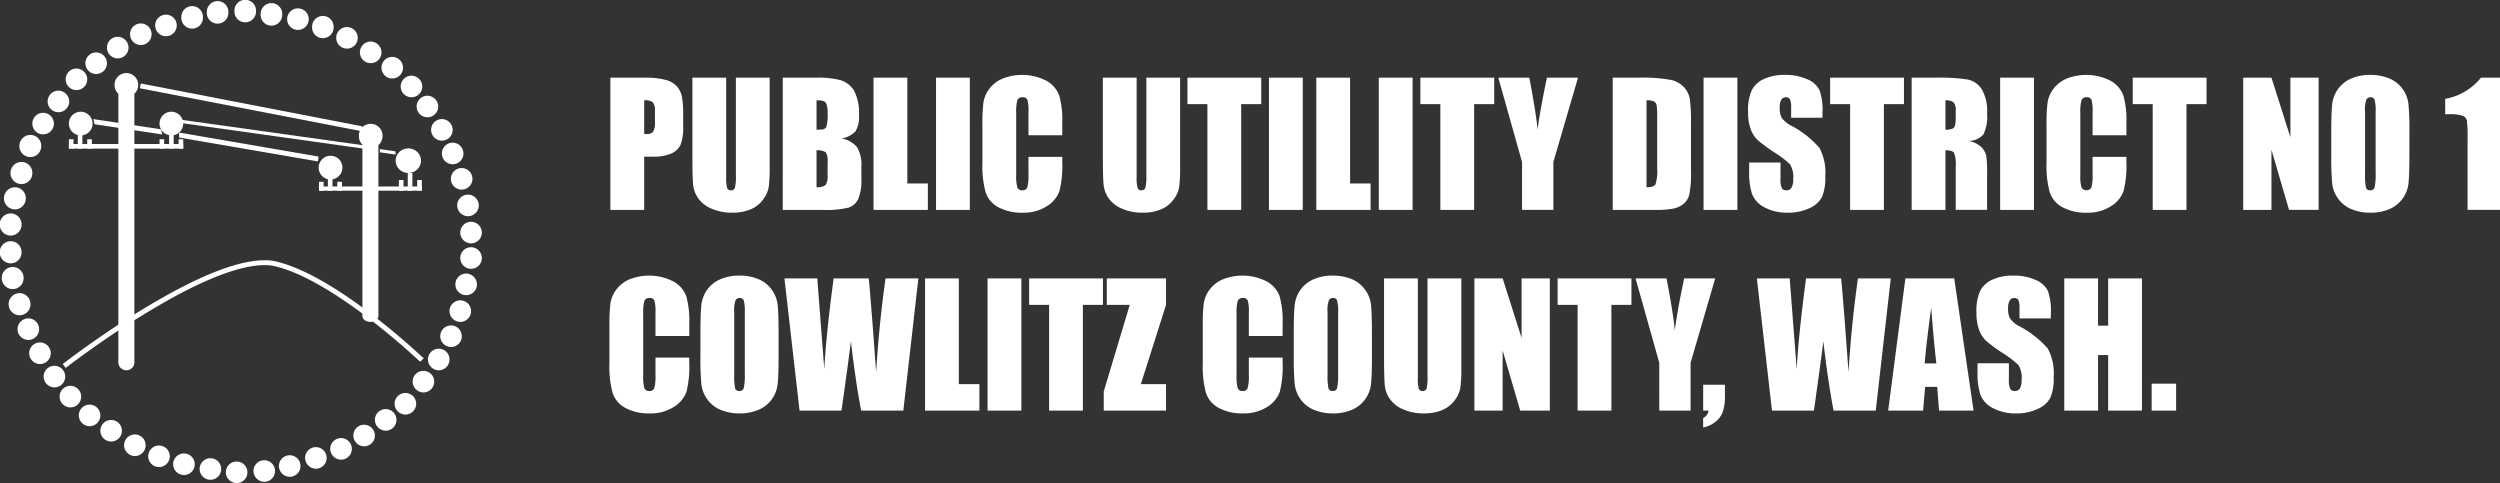 <?xml version="1.0" encoding="UTF-8"?> <svg xmlns="http://www.w3.org/2000/svg" id="Layer_1" data-name="Layer 1" viewBox="0 0 244.151 47.18"><rect x="0" y="0" width="244.151" height="47.18" fill="#333333" stroke="none"/><defs><style> .cls-1 { fill: #fff; } </style></defs><title>cowlitz-classic-logo-modifiedArtboard 1</title><g><g><path class="cls-1" d="M5.265,12.098A1.053,1.053,0,1,1,4.212,11.016,1.066,1.066,0,0,1,5.265,12.098Z"></path><path class="cls-1" d="M4.028,14.259A1.068,1.068,0,0,1,2.974,15.341a1.082,1.082,0,0,1,0-2.164A1.068,1.068,0,0,1,4.028,14.259Z"></path><path class="cls-1" d="M3.159,16.895a1.068,1.068,0,0,1-1.054,1.082,1.082,1.082,0,0,1,0-2.164A1.068,1.068,0,0,1,3.159,16.895Z"></path><path class="cls-1" d="M2.52,19.37a1.067,1.067,0,0,1-1.053,1.08,1.081,1.081,0,0,1,0-2.162A1.068,1.068,0,0,1,2.52,19.37Z"></path><path class="cls-1" d="M2.106,21.925A1.068,1.068,0,0,1,1.053,23.007a1.082,1.082,0,0,1,0-2.164A1.068,1.068,0,0,1,2.106,21.925Z"></path><path class="cls-1" d="M2.106,24.637a1.068,1.068,0,0,1-1.053,1.082,1.081,1.081,0,0,1,0-2.162A1.066,1.066,0,0,1,2.106,24.637Z"></path><path class="cls-1" d="M2.306,27.152a1.068,1.068,0,0,1-1.054,1.082,1.081,1.081,0,0,1,0-2.162A1.067,1.067,0,0,1,2.306,27.152Z"></path><path class="cls-1" d="M2.975,29.709a1.067,1.067,0,0,1-1.053,1.08,1.081,1.081,0,0,1,0-2.162A1.068,1.068,0,0,1,2.975,29.709Z"></path><path class="cls-1" d="M6.758,9.934a1.053,1.053,0,1,1-1.053-1.08A1.067,1.067,0,0,1,6.758,9.934Z"></path><path class="cls-1" d="M8.519,7.772a1.053,1.053,0,1,1-1.053-1.08A1.068,1.068,0,0,1,8.519,7.772Z"></path><path class="cls-1" d="M10.445,6.2a1.053,1.053,0,1,1-1.053-1.08A1.067,1.067,0,0,1,10.445,6.2Z"></path><path class="cls-1" d="M12.552,4.675a1.054,1.054,0,1,1-1.053-1.082A1.068,1.068,0,0,1,12.552,4.675Z"></path><path class="cls-1" d="M14.806,3.369a1.053,1.053,0,1,1-1.054-1.08A1.067,1.067,0,0,1,14.806,3.369Z"></path><path class="cls-1" d="M17.261,2.485a1.053,1.053,0,1,1-2.106,0,1.053,1.053,0,1,1,2.106,0Z"></path><path class="cls-1" d="M19.817,1.696a1.054,1.054,0,1,1-2.106,0,1.054,1.054,0,1,1,2.106,0Z"></path><path class="cls-1" d="M22.303,1.207a1.054,1.054,0,1,1-2.106,0,1.054,1.054,0,1,1,2.106,0Z"></path><path class="cls-1" d="M25.002,1.08a1.054,1.054,0,1,1-2.106,0,1.054,1.054,0,1,1,2.106,0Z"></path><path class="cls-1" d="M27.562,1.405a1.054,1.054,0,1,1-2.106,0,1.054,1.054,0,1,1,2.106,0Z"></path><path class="cls-1" d="M30.149,1.87a1.053,1.053,0,1,1-2.106,0,1.053,1.053,0,1,1,2.106,0Z"></path><path class="cls-1" d="M32.584,2.643a1.053,1.053,0,1,1-2.105,0,1.053,1.053,0,1,1,2.105,0Z"></path><path class="cls-1" d="M34.94,3.724a1.053,1.053,0,1,1-1.054-1.082A1.068,1.068,0,0,1,34.94,3.724Z"></path><path class="cls-1" d="M37.256,5.139a1.054,1.054,0,1,1-1.053-1.08A1.068,1.068,0,0,1,37.256,5.139Z"></path><path class="cls-1" d="M39.363,6.636a1.054,1.054,0,1,1-1.054-1.08A1.068,1.068,0,0,1,39.363,6.636Z"></path><path class="cls-1" d="M41.238,8.474a1.053,1.053,0,1,1-1.053-1.082A1.067,1.067,0,0,1,41.238,8.474Z"></path><path class="cls-1" d="M42.795,10.43a1.053,1.053,0,1,1-1.053-1.082A1.068,1.068,0,0,1,42.795,10.43Z"></path><path class="cls-1" d="M44.208,12.708a1.053,1.053,0,1,1-1.054-1.08A1.067,1.067,0,0,1,44.208,12.708Z"></path><path class="cls-1" d="M45.261,15.015a1.054,1.054,0,1,1-1.053-1.082A1.068,1.068,0,0,1,45.261,15.015Z"></path><path class="cls-1" d="M46.14,17.491A1.053,1.053,0,1,1,45.086,16.41,1.067,1.067,0,0,1,46.14,17.491Z"></path><path class="cls-1" d="M46.759,20.085a1.054,1.054,0,1,1-1.054-1.08A1.067,1.067,0,0,1,46.759,20.085Z"></path><path class="cls-1" d="M47.058,22.738a1.054,1.054,0,1,1-1.054-1.08A1.067,1.067,0,0,1,47.058,22.738Z"></path><path class="cls-1" d="M41.792,35.082a1.054,1.054,0,1,1,1.054,1.082A1.067,1.067,0,0,1,41.792,35.082Z"></path><path class="cls-1" d="M42.995,32.808a1.053,1.053,0,1,1,1.054,1.08A1.067,1.067,0,0,1,42.995,32.808Z"></path><path class="cls-1" d="M43.899,30.358a1.053,1.053,0,1,1,1.054,1.08A1.067,1.067,0,0,1,43.899,30.358Z"></path><path class="cls-1" d="M40.298,37.246a1.054,1.054,0,1,1,1.054,1.08A1.067,1.067,0,0,1,40.298,37.246Z"></path><path class="cls-1" d="M38.537,39.407a1.054,1.054,0,1,1,1.054,1.08A1.068,1.068,0,0,1,38.537,39.407Z"></path><path class="cls-1" d="M36.611,40.98a1.054,1.054,0,1,1,1.054,1.08A1.067,1.067,0,0,1,36.611,40.98Z"></path><path class="cls-1" d="M34.506,42.505A1.053,1.053,0,1,1,35.56,43.587,1.068,1.068,0,0,1,34.506,42.505Z"></path><path class="cls-1" d="M32.252,43.811a1.054,1.054,0,1,1,1.053,1.08A1.067,1.067,0,0,1,32.252,43.811Z"></path><path class="cls-1" d="M29.795,44.695a1.054,1.054,0,1,1,1.054,1.08A1.067,1.067,0,0,1,29.795,44.695Z"></path><path class="cls-1" d="M27.241,45.484a1.053,1.053,0,1,1,1.054,1.082A1.067,1.067,0,0,1,27.241,45.484Z"></path><path class="cls-1" d="M24.755,45.973a1.053,1.053,0,1,1,1.053,1.08A1.068,1.068,0,0,1,24.755,45.973Z"></path><path class="cls-1" d="M22.056,46.1a1.053,1.053,0,1,1,1.053,1.08A1.068,1.068,0,0,1,22.056,46.1Z"></path><path class="cls-1" d="M19.496,45.774a1.053,1.053,0,1,1,1.053,1.082A1.066,1.066,0,0,1,19.496,45.774Z"></path><path class="cls-1" d="M16.909,45.31a1.054,1.054,0,1,1,1.053,1.082A1.068,1.068,0,0,1,16.909,45.31Z"></path><path class="cls-1" d="M14.473,44.537a1.054,1.054,0,1,1,1.054,1.08A1.067,1.067,0,0,1,14.473,44.537Z"></path><path class="cls-1" d="M12.117,43.456A1.054,1.054,0,1,1,13.17,44.537,1.068,1.068,0,0,1,12.117,43.456Z"></path><path class="cls-1" d="M9.801,42.041a1.053,1.053,0,1,1,1.054,1.08A1.068,1.068,0,0,1,9.801,42.041Z"></path><path class="cls-1" d="M7.696,40.543a1.053,1.053,0,1,1,1.053,1.08A1.068,1.068,0,0,1,7.696,40.543Z"></path><path class="cls-1" d="M5.819,38.706a1.054,1.054,0,1,1,1.054,1.082A1.067,1.067,0,0,1,5.819,38.706Z"></path><path class="cls-1" d="M4.262,36.75a1.054,1.054,0,1,1,1.054,1.082A1.068,1.068,0,0,1,4.262,36.75Z"></path><path class="cls-1" d="M2.85,34.472a1.054,1.054,0,1,1,1.053,1.08A1.067,1.067,0,0,1,2.85,34.472Z"></path><path class="cls-1" d="M1.712,32.121a1.054,1.054,0,1,1,1.053,1.08A1.067,1.067,0,0,1,1.712,32.121Z"></path><path class="cls-1" d="M47.058,25.223a1.054,1.054,0,1,1-1.054-1.08A1.067,1.067,0,0,1,47.058,25.223Z"></path><path class="cls-1" d="M46.579,27.798a1.054,1.054,0,1,1-1.054-1.08A1.067,1.067,0,0,1,46.579,27.798Z"></path><path class="cls-1" d="M9.041,12.098a1.157,1.157,0,1,1-1.157-1.188A1.172,1.172,0,0,1,9.041,12.098Z"></path><path class="cls-1" d="M17.894,12.098a1.157,1.157,0,1,1-1.157-1.188A1.172,1.172,0,0,1,17.894,12.098Z"></path><rect class="cls-1" x="6.728" y="14.065" width="11.166" height="0.449"></rect><rect class="cls-1" x="6.728" y="13.597" width="0.449" height="0.917"></rect><rect class="cls-1" x="8.519" y="13.597" width="0.451" height="0.917"></rect><rect class="cls-1" x="7.597" y="13" width="0.449" height="1.514"></rect><path class="cls-1" d="M33.437,16.337a1.158,1.158,0,1,1-1.157-1.123A1.14,1.14,0,0,1,33.437,16.337Z"></path><ellipse class="cls-1" cx="39.877" cy="15.691" rx="1.241" ry="1.203"></ellipse><rect class="cls-1" x="31.152" y="18.212" width="10.044" height="0.408"></rect><rect class="cls-1" x="31.152" y="17.753" width="0.45" height="0.867"></rect><rect class="cls-1" x="32.944" y="17.753" width="0.45" height="0.867"></rect><rect class="cls-1" x="32.02" y="17.188" width="0.45" height="1.432"></rect><rect class="cls-1" x="38.954" y="17.576" width="0.45" height="1.044"></rect><rect class="cls-1" x="40.746" y="17.576" width="0.45" height="1.044"></rect><rect class="cls-1" x="39.822" y="16.895" width="0.45" height="1.726"></rect><rect class="cls-1" x="15.581" y="13.597" width="0.45" height="0.917"></rect><rect class="cls-1" x="17.445" y="13.597" width="0.449" height="0.917"></rect><rect class="cls-1" x="16.513" y="13" width="0.449" height="1.514"></rect><path class="cls-1" d="M13.498,8.293a1.157,1.157,0,1,0-2.314,0,1.195,1.195,0,0,0,.375.867V35.281a.787.787,0,1,0,1.563,0V9.159A1.192,1.192,0,0,0,13.498,8.293Z"></path><path class="cls-1" d="M37.36,13.284a1.157,1.157,0,1,0-2.313,0,1.198,1.198,0,0,0,.346.846v16.728c0,.32.35.58.78.58.432,0,.781-.26.781-.58V14.171A1.189,1.189,0,0,0,37.36,13.284Z"></path><polygon class="cls-1" points="13.745 8.151 13.725 8.269 13.704 8.386 13.704 8.386 13.665 8.622 35.318 12.813 35.378 12.461 35.399 12.343 13.745 8.151"></polygon><polygon class="cls-1" points="17.749 11.703 17.734 11.781 17.718 11.858 17.717 11.858 17.686 12.017 35.827 14.561 35.876 14.325 35.891 14.246 17.749 11.703"></polygon><path class="cls-1" d="M41.266,34.893c-.281-.255-8.611-8.153-14.529-9.41H26.73l-.003-.002h-.001a5.676,5.676,0,0,0-.888-.066c-3.38.009-8.243,2.534-12.312,5.042h-.001c-4.062,2.511-7.298,5.018-7.306,5.023l-.092.073.219.283.073.094.093-.071c.004-.004.805-.623,2.117-1.561a85.037,85.037,0,0,1,8.289-5.265h0c3.211-1.754,6.549-3.142,8.912-3.139h.006a5.024,5.024,0,0,1,.806.06c2.867.599,6.467,2.921,9.322,5.1,1.43,1.089,2.678,2.141,3.567,2.92.445.389.799.709,1.043.932.122.112.216.2.28.258l.072.069.019.017.005.006.003.002.003.002.024.017.08.039.226-.238.122-.127Z"></path><polygon class="cls-1" points="15.73 12.631 9.109 11.632 9.248 12.137 15.845 13.133 15.73 12.631"></polygon><polygon class="cls-1" points="17.492 12.946 17.492 13.432 31.047 15.766 31.1 15.412 31.117 15.294 17.492 12.946"></polygon><polygon class="cls-1" points="38.605 14.774 37.1 14.559 37.1 14.637 37.098 14.716 37.094 14.875 38.636 15.096 38.605 14.774"></polygon></g><g><path class="cls-1" d="M242.288,7.587A5.742,5.742,0,0,1,238.8,9.654v1.505h.312a3.941,3.941,0,0,1,1.414.156.669.669,0,0,1,.389.459,12.503,12.503,0,0,1,.07,1.802v6.923h3.166V7.587Zm-10.283,9.252a6.503,6.503,0,0,1-.093,1.443.408.408,0,0,1-.431.303.393.393,0,0,1-.419-.263,5.977,5.977,0,0,1-.091-1.387V10.905a2.943,2.943,0,0,1,.137-1.201.447.447,0,0,1,.396-.204.389.389,0,0,1,.403.252,4.075,4.075,0,0,1,.098,1.153Zm3.299-3.9a27.806,27.806,0,0,0-.093-2.792,3.094,3.094,0,0,0-.587-1.476,3.035,3.035,0,0,0-1.305-1.017,4.726,4.726,0,0,0-1.831-.339,4.6,4.6,0,0,0-1.88.359,3.053,3.053,0,0,0-1.281,1.03,3.088,3.088,0,0,0-.564,1.479q-.091.809-.091,2.756v2.209a27.719,27.719,0,0,0,.093,2.791,3.077,3.077,0,0,0,.589,1.477,3.011,3.011,0,0,0,1.305,1.016,4.705,4.705,0,0,0,1.829.34,4.61,4.61,0,0,0,1.882-.36,3.058,3.058,0,0,0,1.281-1.028,3.144,3.144,0,0,0,.564-1.479q.087-.811.088-2.756ZM223.681,7.587V13.4l-1.85-5.814h-2.758V20.499h2.758V14.629l1.717,5.87h2.891V7.587Zm-15.397,0v2.585h1.95V20.499h3.299V10.171h1.959V7.587Zm-.62,4.396a8.75,8.75,0,0,0-.298-2.664,2.753,2.753,0,0,0-1.246-1.43,5.216,5.216,0,0,0-4.308-.203,3.155,3.155,0,0,0-1.293,1.018,2.97,2.97,0,0,0-.559,1.344,16.943,16.943,0,0,0-.095,2.092v3.774a9.802,9.802,0,0,0,.307,2.842,2.568,2.568,0,0,0,1.246,1.479,4.789,4.789,0,0,0,2.39.536,4.161,4.161,0,0,0,2.346-.631,2.895,2.895,0,0,0,1.23-1.47,10.057,10.057,0,0,0,.28-2.845v-.503h-3.301V16.946a4.847,4.847,0,0,1-.112,1.351.558.558,0,0,1-.976,0,4.2,4.2,0,0,1-.11-1.228V11.072a4.507,4.507,0,0,1,.11-1.275.485.485,0,0,1,.517-.296.453.453,0,0,1,.466.242,4.145,4.145,0,0,1,.105,1.223v2.244h3.301ZM195.336,7.587V20.499h3.301V7.587Zm-4.557,2.401a1.087,1.087,0,0,1,.217.806v.709c0,.57-.074.905-.224,1.009a1.436,1.436,0,0,1-.78.155v-2.87A1.207,1.207,0,0,1,190.779,9.987Zm-4.086,10.511h3.299V14.677c.454,0,.736.083.844.247a3.015,3.015,0,0,1,.161,1.285v4.29h3.064V17.094a12.47,12.47,0,0,0-.082-1.91,2.009,2.009,0,0,0-.419-.762,2.478,2.478,0,0,0-1.319-.663,1.913,1.913,0,0,0,1.451-.622,3.818,3.818,0,0,0,.368-2.024,4.316,4.316,0,0,0-.522-2.405,2.183,2.183,0,0,0-1.347-.938,17.697,17.697,0,0,0-3.164-.183h-2.334ZM178.73,7.587v2.585h1.952V20.499h3.299V10.171H185.94V7.587Zm-.746,3.398a5.735,5.735,0,0,0-.293-2.182,2.304,2.304,0,0,0-1.198-1.065,5.151,5.151,0,0,0-2.192-.423,4.736,4.736,0,0,0-2.006.387,2.51,2.51,0,0,0-1.202,1.073,4.748,4.748,0,0,0-.373,2.17,4.64,4.64,0,0,0,.263,1.69,2.837,2.837,0,0,0,.662,1.038,15.449,15.449,0,0,0,1.631,1.204,9.638,9.638,0,0,1,1.542,1.172,2.441,2.441,0,0,1,.307,1.491,1.524,1.524,0,0,1-.161.782.535.535,0,0,1-.492.263.493.493,0,0,1-.457-.207,2.096,2.096,0,0,1-.13-.933V15.873h-3.063v.846a6.775,6.775,0,0,0,.289,2.241,2.487,2.487,0,0,0,1.228,1.3,4.659,4.659,0,0,0,2.26.511,4.792,4.792,0,0,0,2.115-.443,2.505,2.505,0,0,0,1.228-1.097,4.898,4.898,0,0,0,.317-2.034,5.095,5.095,0,0,0-.571-2.751,9.44,9.44,0,0,0-2.777-2.185,2.509,2.509,0,0,1-.932-.79,2.154,2.154,0,0,1-.172-.973,1.446,1.446,0,0,1,.154-.75.496.496,0,0,1,.45-.248.433.433,0,0,1,.394.184,1.932,1.932,0,0,1,.117.853v.958h3.063ZM166.371,7.587V20.499h3.301V7.587Zm-4.834,2.325a.527.527,0,0,1,.249.362,6.725,6.725,0,0,1,.056,1.125v5.017a4.328,4.328,0,0,1-.166,1.583c-.11.193-.401.291-.876.291V9.796A1.611,1.611,0,0,1,161.537,9.912ZM157.5,20.499h4.163a8.807,8.807,0,0,0,1.77-.13,2.327,2.327,0,0,0,.988-.464,1.757,1.757,0,0,0,.559-.917,10.685,10.685,0,0,0,.161-2.325V12.14a17.636,17.636,0,0,0-.11-2.46,2.348,2.348,0,0,0-.547-1.137,2.476,2.476,0,0,0-1.282-.734,15.201,15.201,0,0,0-3.233-.223H157.5ZM151.077,7.587q-.646,3.021-.92,5.089-.091-1.309-.801-5.089h-3.031l2.32,8.239v4.673h3.057V15.825l2.406-8.239Zm-12.361,0v2.585h1.95V20.499h3.299V10.171h1.959V7.587Zm-4.061,0V20.499h3.301V7.587Zm-6.104,0V20.499h5.304V17.915h-2.006V7.587Zm-4.624,0V20.499h3.301V7.587Zm-7.962,0v2.585h1.951V20.499h3.299V10.171h1.959V7.587Zm-4.013,0v9.516a4.938,4.938,0,0,1-.09,1.223.381.381,0,0,1-.404.26.351.351,0,0,1-.363-.235,3.846,3.846,0,0,1-.091-1.08V7.587h-3.299v7.64q0,2.187.078,2.868a2.801,2.801,0,0,0,.509,1.296,3.021,3.021,0,0,0,1.301.996,4.924,4.924,0,0,0,2.007.384,4.51,4.51,0,0,0,1.782-.324,2.883,2.883,0,0,0,1.218-.949,2.817,2.817,0,0,0,.557-1.22,15.185,15.185,0,0,0,.094-2.062v-8.63Zm-8.212,4.396a8.75,8.75,0,0,0-.298-2.664,2.743,2.743,0,0,0-1.246-1.43,5.214,5.214,0,0,0-4.306-.203,3.143,3.143,0,0,0-1.293,1.018,2.958,2.958,0,0,0-.56,1.344,16.987,16.987,0,0,0-.094,2.092v3.774a9.856,9.856,0,0,0,.306,2.842,2.577,2.577,0,0,0,1.246,1.479,4.789,4.789,0,0,0,2.39.536,4.168,4.168,0,0,0,2.347-.631,2.901,2.901,0,0,0,1.23-1.47,10.109,10.109,0,0,0,.278-2.845v-.503h-3.3V16.946a4.785,4.785,0,0,1-.113,1.351.463.463,0,0,1-.482.288.468.468,0,0,1-.494-.288,4.241,4.241,0,0,1-.11-1.228V11.072a4.55,4.55,0,0,1,.11-1.275.487.487,0,0,1,.517-.296.453.453,0,0,1,.466.242,4.084,4.084,0,0,1,.106,1.223v2.244h3.3ZM91.413,7.587V20.499h3.3V7.587Zm-6.105,0V20.499h5.306V17.915H88.608V7.587Zm-4.656,7.291a1.72,1.72,0,0,1,.172,1.004v1.204a1.583,1.583,0,0,1-.192.981,1.389,1.389,0,0,1-.889.224V14.677A1.52,1.52,0,0,1,80.652,14.877Zm-.224-5.009a.53.53,0,0,1,.287.306,2.285,2.285,0,0,1,.11.849,4.055,4.055,0,0,1-.133,1.392q-.135.243-.62.243-.117,0-.329.007v-2.87A2.446,2.446,0,0,1,80.429,9.868Zm-3.985,10.63h3.817a9.477,9.477,0,0,0,2.632-.23,1.593,1.593,0,0,0,.937-.862,4.837,4.837,0,0,0,.293-1.939V16.27a3.421,3.421,0,0,0-.406-1.872,2.445,2.445,0,0,0-1.553-.875,2.405,2.405,0,0,0,1.376-.685,2.641,2.641,0,0,0,.349-1.577,4.57,4.57,0,0,0-.494-2.428,2.348,2.348,0,0,0-1.298-1.001,8.565,8.565,0,0,0-2.362-.247H76.444ZM71.867,7.587v9.516a4.938,4.938,0,0,1-.09,1.223.381.381,0,0,1-.404.26A.351.351,0,0,1,71.01,18.35a3.846,3.846,0,0,1-.091-1.08V7.587H67.62v7.64q0,2.187.078,2.868a2.799,2.799,0,0,0,.509,1.296,3.021,3.021,0,0,0,1.301.996,4.924,4.924,0,0,0,2.007.384,4.51,4.51,0,0,0,1.782-.324,2.882,2.882,0,0,0,1.218-.949,2.816,2.816,0,0,0,.557-1.22,15.19,15.19,0,0,0,.094-2.062v-8.63ZM63.757,9.995a1.258,1.258,0,0,1,.204.861v1.061a1.693,1.693,0,0,1-.176.945.758.758,0,0,1-.631.228l-.242-.009V9.796A1.264,1.264,0,0,1,63.757,9.995ZM59.611,20.499h3.3v-5.2h.885a4.282,4.282,0,0,0,1.752-.303,1.734,1.734,0,0,0,.92-.869,4.75,4.75,0,0,0,.251-1.803V11.2a8.962,8.962,0,0,0-.129-1.79,2.142,2.142,0,0,0-.494-.985,2.296,2.296,0,0,0-1.089-.622,7.63,7.63,0,0,0-2.072-.216H59.611Z"></path><path class="cls-1" d="M210.131,37.468V40.1h2.39V37.468Zm-4.247-10.281v4.619h-.988V27.187H201.598V40.1h3.299V34.677h.988V40.1h3.299V27.187Zm-5.596,3.399a5.741,5.741,0,0,0-.293-2.183,2.309,2.309,0,0,0-1.198-1.065,5.155,5.155,0,0,0-2.192-.422,4.718,4.718,0,0,0-2.006.387,2.514,2.514,0,0,0-1.202,1.072,4.756,4.756,0,0,0-.373,2.17,4.634,4.634,0,0,0,.263,1.69,2.828,2.828,0,0,0,.662,1.038,15.111,15.111,0,0,0,1.631,1.204,9.544,9.544,0,0,1,1.542,1.173,2.439,2.439,0,0,1,.307,1.491,1.519,1.519,0,0,1-.161.78.533.533,0,0,1-.491.263.491.491,0,0,1-.457-.207,2.087,2.087,0,0,1-.131-.932V35.474h-3.063v.846a6.774,6.774,0,0,0,.289,2.241,2.488,2.488,0,0,0,1.228,1.3,4.66,4.66,0,0,0,2.26.511,4.778,4.778,0,0,0,2.115-.443,2.498,2.498,0,0,0,1.228-1.096,4.904,4.904,0,0,0,.317-2.034,5.1,5.1,0,0,0-.571-2.752,9.443,9.443,0,0,0-2.777-2.184,2.507,2.507,0,0,1-.932-.79,2.163,2.163,0,0,1-.172-.974,1.449,1.449,0,0,1,.154-.75.495.495,0,0,1,.45-.247.43.43,0,0,1,.394.184,1.923,1.923,0,0,1,.117.853v.958h3.063ZM187.967,35.49q.129-1.714.634-5.423.252,3.231.503,5.423Zm-1.885-8.303L184.4,40.1h3.411l.198-2.32H189.19l.177,2.32h3.371l-1.887-12.913Zm-4.634,0q-.639,4.484-.92,9.172l-.363-4.912q-.293-3.692-.361-4.26H176.38q-.73,5.481-.913,8.862l-.338-4.356-.347-4.506h-3.206L173.053,40.1h4.096q.724-5.144.92-6.771.433,3.795.997,6.771h4.121l1.468-12.913ZM166.332,37.573V40.1h.533a.978.978,0,0,1-.533.726v.926a2.841,2.841,0,0,0,1.181-.543,2.179,2.179,0,0,0,.732-.99,4.4,4.4,0,0,0,.212-1.491V37.573Zm-1.854-10.386q-.646,3.023-.92,5.089-.091-1.309-.801-5.089h-3.031l2.32,8.24V40.1h3.057V35.427l2.407-8.24Zm-12.361,0v2.585h1.952V40.1h3.299V29.772h1.959V27.187Zm-3.518,0V33.002l-1.85-5.815H143.99V40.1h2.758V34.23l1.717,5.871h2.891V27.187Zm-9.186,0v9.516a5.025,5.025,0,0,1-.088,1.224.383.383,0,0,1-.405.259.351.351,0,0,1-.363-.235,3.84,3.84,0,0,1-.091-1.08V27.187h-3.299v7.641q0,2.186.079,2.868a2.781,2.781,0,0,0,.508,1.295,3.033,3.033,0,0,0,1.302.997,4.942,4.942,0,0,0,2.006.383,4.525,4.525,0,0,0,1.782-.323,2.888,2.888,0,0,0,1.218-.95,2.803,2.803,0,0,0,.557-1.22,15.134,15.134,0,0,0,.096-2.062v-8.63Zm-8.729,9.252a6.447,6.447,0,0,1-.096,1.443.405.405,0,0,1-.431.303.392.392,0,0,1-.419-.263,6.172,6.172,0,0,1-.088-1.386v-6.03a2.901,2.901,0,0,1,.137-1.201.445.445,0,0,1,.394-.203.391.391,0,0,1,.405.252,4.072,4.072,0,0,1,.098,1.152Zm3.299-3.9c0-1.329-.033-2.26-.093-2.792a3.074,3.074,0,0,0-.59-1.475,3.024,3.024,0,0,0-1.304-1.018,4.724,4.724,0,0,0-1.829-.338,4.583,4.583,0,0,0-1.882.359,3.06,3.06,0,0,0-1.281,1.028,3.14,3.14,0,0,0-.564,1.48q-.091.807-.091,2.755v2.21a27.505,27.505,0,0,0,.096,2.791,3.098,3.098,0,0,0,.587,1.476,3.014,3.014,0,0,0,1.305,1.017,4.709,4.709,0,0,0,1.831.339,4.579,4.579,0,0,0,1.88-.36,3.043,3.043,0,0,0,1.281-1.027,3.125,3.125,0,0,0,.564-1.479q.091-.811.091-2.756Zm-8.722-.956a8.747,8.747,0,0,0-.298-2.663,2.73,2.73,0,0,0-1.246-1.431,5.212,5.212,0,0,0-4.306-.203,3.139,3.139,0,0,0-1.293,1.017,2.963,2.963,0,0,0-.56,1.344,17.012,17.012,0,0,0-.094,2.093v3.773a9.865,9.865,0,0,0,.306,2.843,2.584,2.584,0,0,0,1.246,1.479,4.787,4.787,0,0,0,2.39.535,4.166,4.166,0,0,0,2.348-.631,2.9,2.9,0,0,0,1.23-1.469,10.163,10.163,0,0,0,.277-2.845V34.924h-3.299v1.624a4.728,4.728,0,0,1-.114,1.351.461.461,0,0,1-.482.286.47.47,0,0,1-.494-.286,4.292,4.292,0,0,1-.11-1.228V30.672a4.61,4.61,0,0,1,.11-1.275.488.488,0,0,1,.517-.295.453.453,0,0,1,.466.242,4.016,4.016,0,0,1,.107,1.222V32.811H125.26Zm-17.171-4.396v2.585h2.242l-2.539,8.454V40.1h6.082V37.517h-2.458l2.458-7.745V27.187Zm-7.585,0v2.585h1.951V40.1h3.299V29.772h1.959V27.187Zm-4.059,0V40.1h3.3V27.187Zm-6.105,0V40.1h5.306V37.517H93.639v-10.33Zm-3.856,0q-.639,4.484-.92,9.172l-.364-4.912q-.292-3.692-.36-4.26H81.413q-.73,5.481-.913,8.862l-.337-4.356-.348-4.506H76.609L78.086,40.1h4.096q.723-5.144.92-6.771.433,3.795.998,6.771h4.12L89.689,27.187ZM72.737,36.439a6.475,6.475,0,0,1-.094,1.443.406.406,0,0,1-.431.303.392.392,0,0,1-.419-.263,6.066,6.066,0,0,1-.09-1.386v-6.03a2.921,2.921,0,0,1,.138-1.201.446.446,0,0,1,.395-.203.39.39,0,0,1,.404.252,4.069,4.069,0,0,1,.098,1.152Zm3.299-3.9q0-1.994-.093-2.792a3.082,3.082,0,0,0-.588-1.475,3.03,3.03,0,0,0-1.304-1.018,4.725,4.725,0,0,0-1.83-.338,4.581,4.581,0,0,0-1.881.359,3.06,3.06,0,0,0-1.281,1.028,3.115,3.115,0,0,0-.564,1.48q-.091.807-.091,2.755v2.21a27.669,27.669,0,0,0,.094,2.791,3.087,3.087,0,0,0,.588,1.476A3.014,3.014,0,0,0,70.39,40.033a4.707,4.707,0,0,0,1.83.339,4.586,4.586,0,0,0,1.881-.36,3.049,3.049,0,0,0,1.281-1.027,3.138,3.138,0,0,0,.564-1.479q.089-.811.09-2.756Zm-8.721-.956a8.747,8.747,0,0,0-.298-2.663A2.739,2.739,0,0,0,65.77,27.49a5.214,5.214,0,0,0-4.306-.203,3.14,3.14,0,0,0-1.293,1.017,2.963,2.963,0,0,0-.56,1.344,17.012,17.012,0,0,0-.094,2.093v3.773a9.868,9.868,0,0,0,.306,2.843,2.584,2.584,0,0,0,1.246,1.479,4.789,4.789,0,0,0,2.39.535,4.16,4.16,0,0,0,2.347-.631,2.895,2.895,0,0,0,1.23-1.469,10.109,10.109,0,0,0,.278-2.845V34.924h-3.3v1.624a4.791,4.791,0,0,1-.113,1.351.463.463,0,0,1-.482.286.469.469,0,0,1-.494-.286,4.247,4.247,0,0,1-.11-1.228V30.672a4.562,4.562,0,0,1,.11-1.275.486.486,0,0,1,.517-.295.453.453,0,0,1,.466.242,4.07,4.07,0,0,1,.106,1.222V32.811h3.3Z"></path></g></g></svg> 